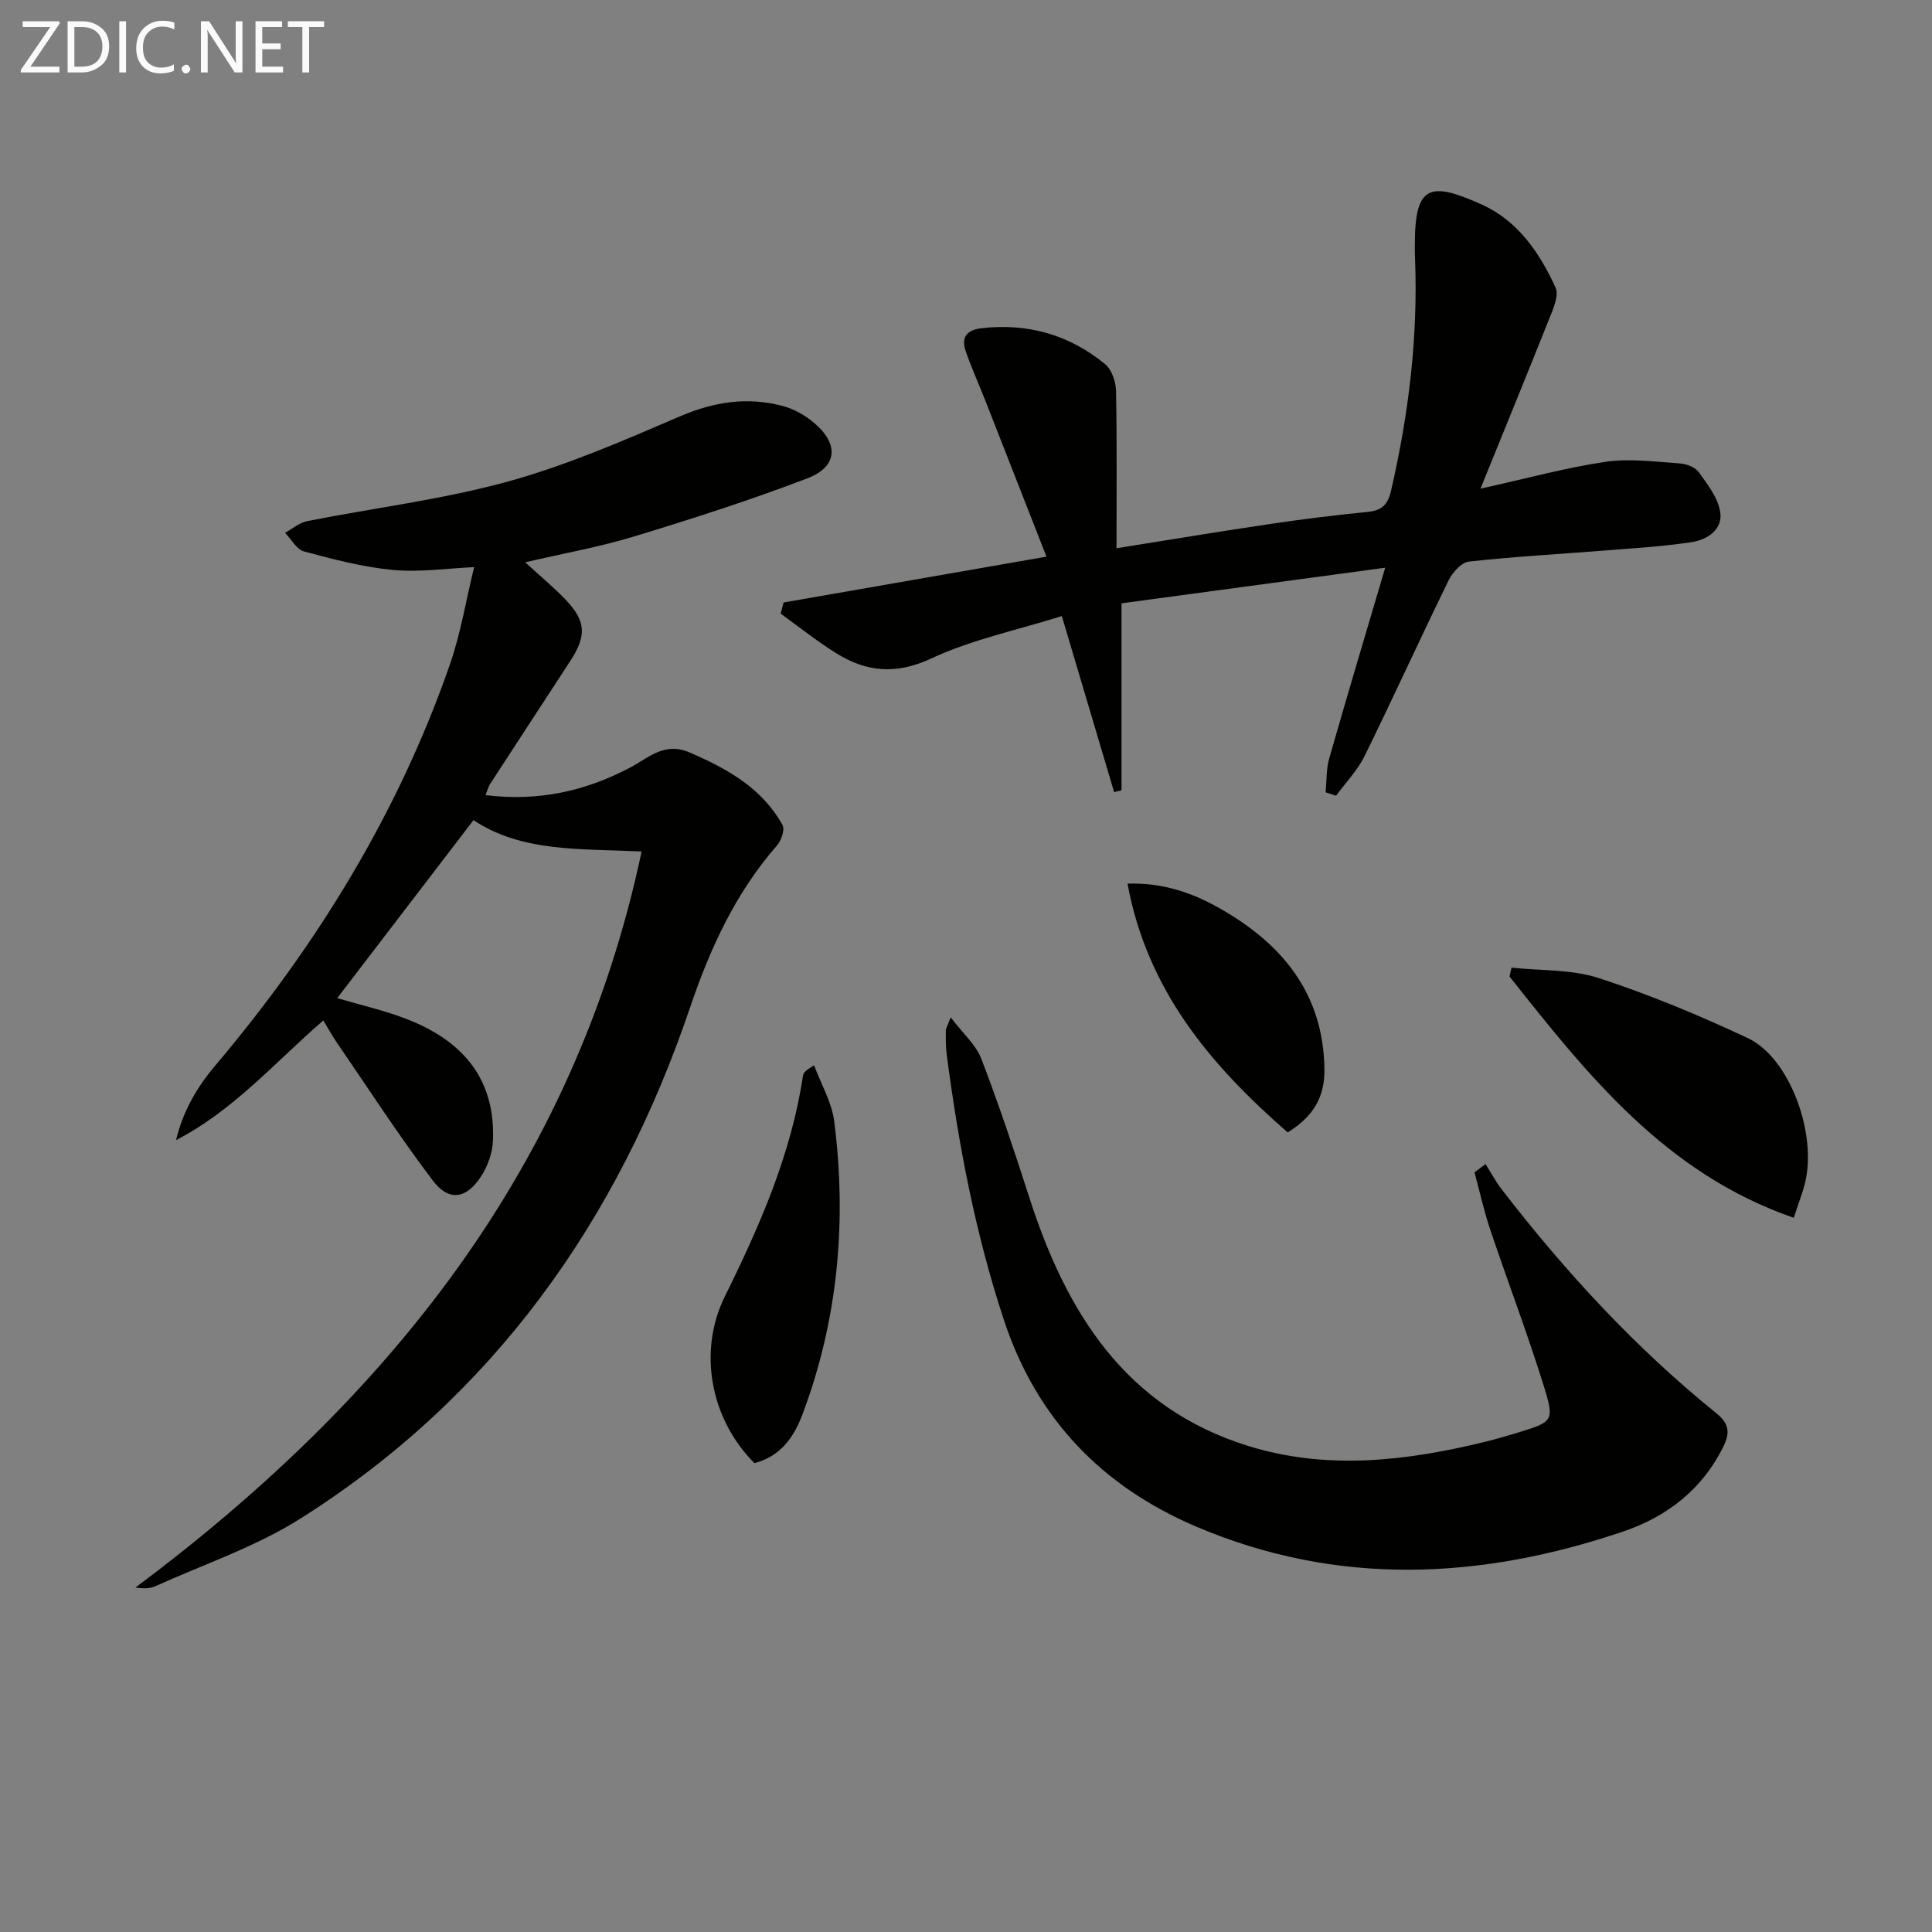 <svg enable-background="new 0 0 400 400" viewBox="0 0 400 400" xmlns="http://www.w3.org/2000/svg"><rect x="0" y="0" width="400" height="400" fill="#808080" stroke="none"/><path d="m132.84 176.29c-12.64-.61-24.79.2-34.81-6.49-9.41 12.29-18.76 24.51-28.21 36.85 4.88 1.44 9.73 2.54 14.32 4.31 12.48 4.81 18.43 13.18 17.92 25.24-.11 2.5-1.08 5.24-2.45 7.35-3.07 4.71-6.67 5.27-10.02.85-7-9.25-13.32-19.02-19.89-28.6-.93-1.35-1.71-2.8-2.76-4.53-10.01 8.66-18.6 18.65-30.49 24.78 1.41-5.9 4.24-10.85 8.07-15.38 21.01-24.86 37.88-52.2 48.61-83.05 2.27-6.53 3.38-13.46 5.03-20.2-5.6.25-11.26 1.1-16.79.58-6.21-.58-12.35-2.2-18.41-3.82-1.55-.41-2.64-2.53-3.94-3.87 1.53-.83 2.97-2.1 4.6-2.42 13.81-2.73 27.89-4.45 41.42-8.16 12.24-3.36 24.04-8.5 35.74-13.53 7.06-3.03 13.99-4.09 21.29-2.14 2.33.62 4.66 1.94 6.5 3.51 5.18 4.4 4.85 9.07-1.45 11.48-11.74 4.48-23.74 8.34-35.78 12-7.26 2.21-14.78 3.54-22.61 5.37 2.92 2.68 5.72 4.99 8.22 7.58 4.39 4.53 4.58 7.55 1.11 12.87-5.53 8.49-11.08 16.96-16.6 25.46-.34.53-.49 1.18-.94 2.29 10.84 1.35 20.59-.78 29.88-5.67 3.83-2.02 7.14-5.42 12.35-3.17 7.79 3.37 14.99 7.34 19.25 15.01.53.95-.23 3.23-1.13 4.25-8.59 9.83-13.85 21.29-18.01 33.58-14.99 44.25-40.78 80.58-80.65 105.78-9.29 5.87-20.02 9.47-30.12 14.04-1.12.5-2.48.46-4.05.25 52.09-38.93 90.89-86.77 104.8-152.4z" fill="#010100"/><path d="m162.23 124.74c17.69-3.08 35.38-6.17 54.43-9.49-4.33-11.07-8.41-21.51-12.51-31.94-1.39-3.55-2.97-7.04-4.22-10.63-.99-2.82.23-4.37 3.25-4.72 9.6-1.12 18.2 1.35 25.61 7.42 1.38 1.13 2.23 3.64 2.27 5.53.21 10.81.1 21.62.1 32.6 10.84-1.73 21.25-3.46 31.69-5.01 6.73-1 13.49-1.84 20.26-2.51 2.94-.29 4.21-1.42 4.9-4.43 3.64-15.79 5.59-31.72 4.96-47.94-.04-1-.04-2-.04-3-.01-12.44 3.17-13.07 13.88-8.26 7.41 3.33 11.96 9.96 15.27 17.22.58 1.28-.13 3.39-.73 4.92-4.71 11.83-9.53 23.62-14.83 36.67 9.53-2.1 17.64-4.34 25.91-5.56 4.97-.73 10.17-.01 15.26.33 1.4.09 3.24.75 4 1.79 1.84 2.54 3.99 5.32 4.46 8.25.59 3.64-2.67 5.77-5.9 6.26-6.05.92-12.19 1.27-18.29 1.76-9.28.74-18.58 1.24-27.83 2.27-1.55.17-3.4 2.23-4.2 3.86-5.91 12.08-11.47 24.33-17.41 36.4-1.47 2.99-3.91 5.49-5.9 8.22-.72-.24-1.44-.48-2.16-.71.22-2.32.1-4.74.72-6.94 3.63-12.74 7.44-25.42 11.61-39.56-19.37 2.61-37.21 5.02-54.59 7.37v38.71c-.51.13-1.02.25-1.53.38-3.51-11.81-7.02-23.62-10.83-36.45-9.3 2.92-18.63 4.86-27.04 8.78-7.31 3.41-13.4 2.81-19.67-1.09-3.99-2.48-7.68-5.44-11.5-8.19.19-.78.4-1.55.6-2.31z" fill="#010100"/><path d="m196.83 210.64c2.52 3.32 5.22 5.65 6.35 8.59 3.62 9.42 6.82 19.02 9.91 28.64 7.65 23.85 19.94 43.67 45.47 51.54 16.2 4.99 32.5 3.09 48.66-.84 2.41-.59 4.8-1.28 7.18-2.01 7.08-2.18 7.48-2.32 5.25-9.52-3.39-10.93-7.48-21.64-11.13-32.5-1.3-3.87-2.17-7.88-3.24-11.82.76-.57 1.52-1.14 2.29-1.71 1.11 1.75 2.08 3.61 3.34 5.24 13.16 17.04 27.67 32.81 44.46 46.36 2.54 2.05 2.88 3.91 1.48 6.79-4.37 8.96-11.71 14.6-20.75 17.67-29.54 10.02-59.21 11.45-88.45-1.01-19.46-8.29-33.05-22.29-39.81-42.79-5.91-17.91-9.39-36.27-11.83-54.89-.22-1.64-.19-3.33-.19-4.99-.02-.42.28-.85 1.01-2.75z" fill="#010100"/><path d="m371.38 252.13c-26.6-9.19-42.7-29.6-58.86-49.96.14-.61.28-1.22.42-1.83 6.06.65 12.44.32 18.11 2.17 10.51 3.43 20.81 7.72 30.83 12.43 8.67 4.07 14.41 19.83 11.8 30.12-.53 2.06-1.32 4.06-2.3 7.07z" fill="#010100"/><path d="m156.2 302.93c-9.26-9.27-11.66-23.32-6.14-34.49 7.21-14.6 13.75-29.44 16.19-45.74.09-.6.59-1.14 2.3-2.13 1.43 3.86 3.66 7.63 4.17 11.61 2.63 20.72.8 41.07-6.6 60.71-1.73 4.56-4.43 8.61-9.92 10.04z" fill="#010100"/><path d="m266.6 234.45c-16.03-13.97-29.1-29.47-33.16-51.5 7.38-.23 13.44 1.91 19.05 5.09 12.88 7.29 21.46 17.51 21.72 33.21.11 5.74-2.19 9.86-7.61 13.2z" fill="#010100"/><g fill="#fafafa"><path d="m12.4 4.8-6.1 9h6v1.2h-8v-.5l6.1-8.9h-5.7v-1.2h7.6v.4z"/><path d="m14 15v-10.6h3c1.6 0 2.9.5 4 1.4s1.6 2.2 1.6 3.8-.5 3-1.6 3.9-2.4 1.5-4 1.5zm1.4-9.4v8.2h1.6c1.3 0 2.4-.4 3.1-1.1s1.1-1.8 1.1-3.1-.4-2.3-1.2-3-1.8-1-3.1-1z"/><path d="m26.1 4.4v10.6h-1.4v-10.6z"/><path d="m36.1 14.6c-.8.4-1.8.6-2.9.6-1.5 0-2.7-.5-3.6-1.4s-1.4-2.2-1.4-3.8c0-1.7.5-3.1 1.5-4.1s2.3-1.6 3.9-1.6c1 0 1.8.1 2.5.4v1.4c-.8-.4-1.6-.6-2.5-.6-1.2 0-2.1.4-2.9 1.2s-1.1 1.8-1.1 3.2c0 1.3.3 2.3 1 3s1.6 1.1 2.7 1.1c1 0 2-.2 2.7-.7v1.3z"/><path d="m37.6 14.3c0-.2.1-.5.3-.6s.4-.3.6-.3c.3 0 .5.1.6.3s.3.4.3.6-.1.4-.3.6-.4.3-.6.3c-.3 0-.5-.1-.6-.3s-.3-.4-.3-.6z"/><path d="m50.2 15h-1.6l-5.3-8.2c-.2-.2-.3-.5-.4-.7 0 .2.1.7.1 1.5v7.4h-1.4v-10.6h1.7l5.2 8.1c.2.4.4.6.4.7 0-.3-.1-.8-.1-1.5v-7.3h1.4z"/><path d="m58.6 15h-5.7v-10.6h5.5v1.2h-4.1v3.4h3.8v1.2h-3.8v3.6h4.3z"/><path d="m67.1 5.6h-3.1v9.4h-1.4v-9.4h-3v-1.2h7.5z"/></g></svg>
